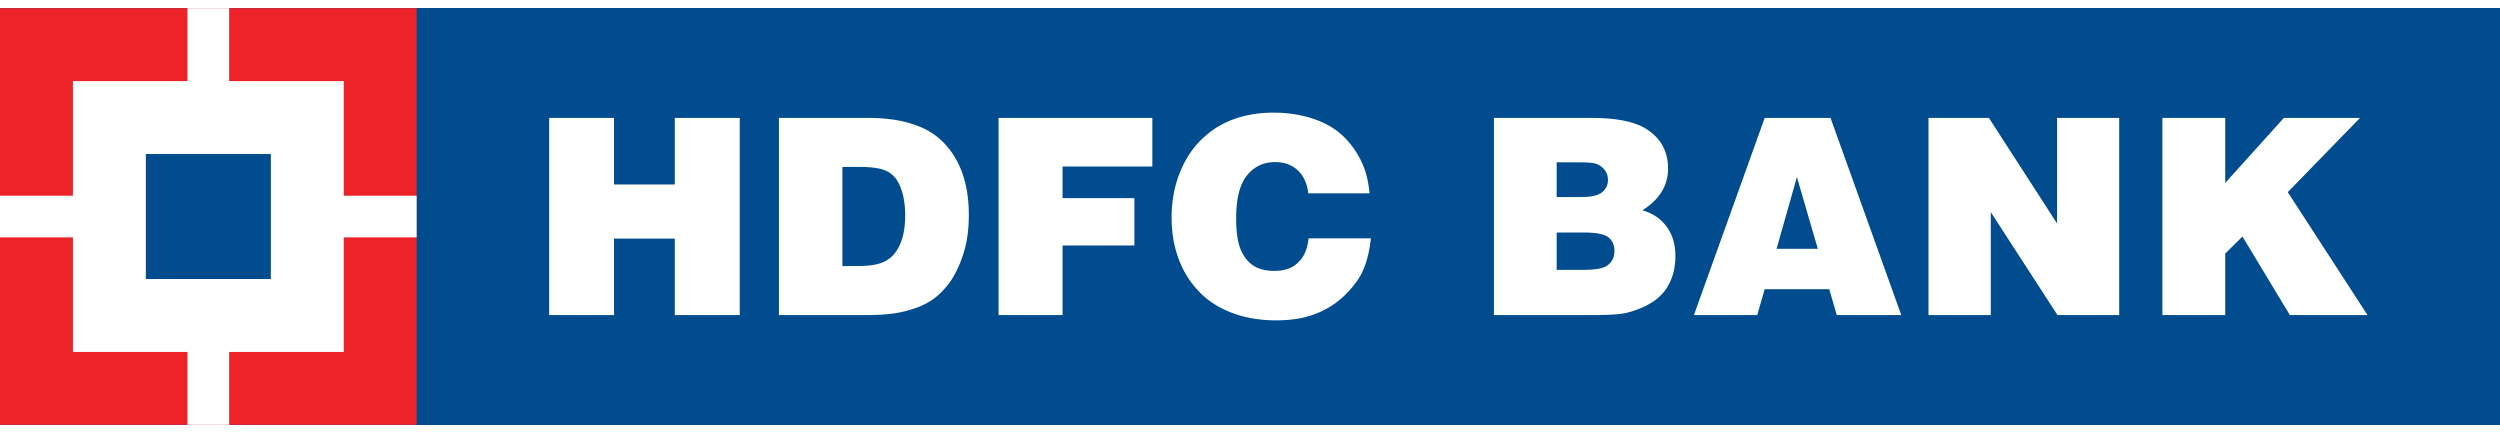 <svg height="433" viewBox="1.07 1.08 287.142 47.853" width="2500" xmlns="http://www.w3.org/2000/svg"><rect x="1.07" y="1.08" width="287.142" height="47.853" fill="#333333" stroke="none"/><path d="m1.07 1.08h287.142v47.853h-287.142z" fill="#004c8f"/><path d="m48.929 1.08h239.283v47.853h-239.283z" fill="#004c8f"/><path d="m64.146 36.327v-22.642h7.449v7.642h6.98v-7.642h7.46v22.642h-7.46v-8.785h-6.98v8.785zm33.677-17.016h1.931c1.39 0 2.407.144 3.057.433.481.21.872.524 1.215.993.313.463.566 1.047.752 1.781.169.728.259 1.498.259 2.31 0 1.324-.18 2.431-.572 3.328-.379.896-.926 1.54-1.63 1.937-.704.404-1.751.596-3.135.596l-1.877.012zm2.876 17.016c1.757 0 3.213-.144 4.404-.463 1.198-.307 2.172-.716 2.918-1.204.759-.5 1.444-1.173 2.076-2.01.626-.866 1.174-1.955 1.6-3.29.44-1.33.65-2.829.65-4.525 0-2.491-.475-4.597-1.437-6.354-.975-1.721-2.299-2.967-3.99-3.7-1.684-.735-3.694-1.096-6.029-1.096h-10.355v22.642zm15.061 0v-22.642h17.665v5.584h-10.313v3.628h8.25v5.433h-8.25v7.997zm42.611-13.983h-7.033c-.133-1.126-.542-2.016-1.222-2.654-.686-.626-1.546-.933-2.605-.933-1.318 0-2.389.512-3.213 1.523-.83 1.023-1.246 2.677-1.246 4.952 0 1.588.187 2.78.53 3.592.355.836.854 1.438 1.474 1.841.638.403 1.414.59 2.37.59 1.144 0 2.058-.29 2.726-.951.686-.62 1.083-1.546 1.216-2.786h7.16c-.157 1.408-.44 2.587-.849 3.55-.39.957-1.089 1.908-2.033 2.864a9.763 9.763 0 0 1 -3.418 2.233c-1.318.523-2.84.77-4.585.77-1.72 0-3.327-.247-4.777-.752-1.468-.518-2.708-1.252-3.695-2.173-1.005-.956-1.787-2.027-2.346-3.237-.807-1.702-1.186-3.574-1.186-5.662 0-1.745.283-3.4.855-4.915.571-1.505 1.36-2.786 2.364-3.821 1.011-1.03 2.112-1.8 3.34-2.317 1.552-.662 3.261-.98 5.156-.98 1.649 0 3.177.24 4.621.727 1.438.488 2.618 1.198 3.538 2.143a9.86 9.86 0 0 1 2.148 3.26c.361.861.59 1.902.71 3.136m23.858-3.562c1.053 0 1.733.048 2.07.144a2.08 2.08 0 0 1 1.052.698c.265.337.404.728.404 1.18 0 .577-.229 1.052-.668 1.413-.47.38-1.27.554-2.42.554h-2.803v-3.99zm1.87 17.545c1.764 0 3.003-.084 3.731-.24a11.59 11.59 0 0 0 2.209-.783c.734-.385 1.3-.746 1.672-1.143.578-.536 1.005-1.185 1.318-1.968.313-.788.47-1.678.47-2.635 0-1.366-.338-2.491-1.023-3.406-.686-.92-1.607-1.528-2.768-1.859 1.967-1.24 2.948-2.84 2.948-4.79 0-2.015-.866-3.555-2.581-4.602-1.324-.807-3.388-1.216-6.186-1.216h-11.233v22.642zm-1.196-9.483c1.474 0 2.43.18 2.912.56.445.367.686.872.686 1.552 0 .686-.241 1.228-.728 1.607-.464.403-1.432.571-2.87.571h-3.039v-4.29zm26.956 1.872h-4.736l2.335-8.238zm-6.962 7.611.86-2.972h7.413l.867 2.972h7.407l-8.123-22.642h-7.564l-8.129 22.642zm19.675 0v-22.642h6.938l7.828 12.124v-12.124h7.136v22.642h-7.088l-7.66-11.823v11.823zm26.866 0v-22.642h7.215v7.467l6.733-7.467h8.748l-8.297 8.526 9.158 14.116h-8.917l-5.446-9.02-1.98 1.956v7.064z" fill="#fff"/><path d="m1.07 1.08h47.853v47.853h-47.853z" fill="#ed232a"/><g fill="#fff"><path d="m9.445 9.455h31.108v31.108h-31.108z"/><path d="m22.604 1.08h4.784v47.853h-4.784z"/><path d="m1.07 22.62h47.853v4.784h-47.853z"/></g><path d="m17.821 17.83h14.356v14.357h-14.356z" fill="#004c8f"/></svg>